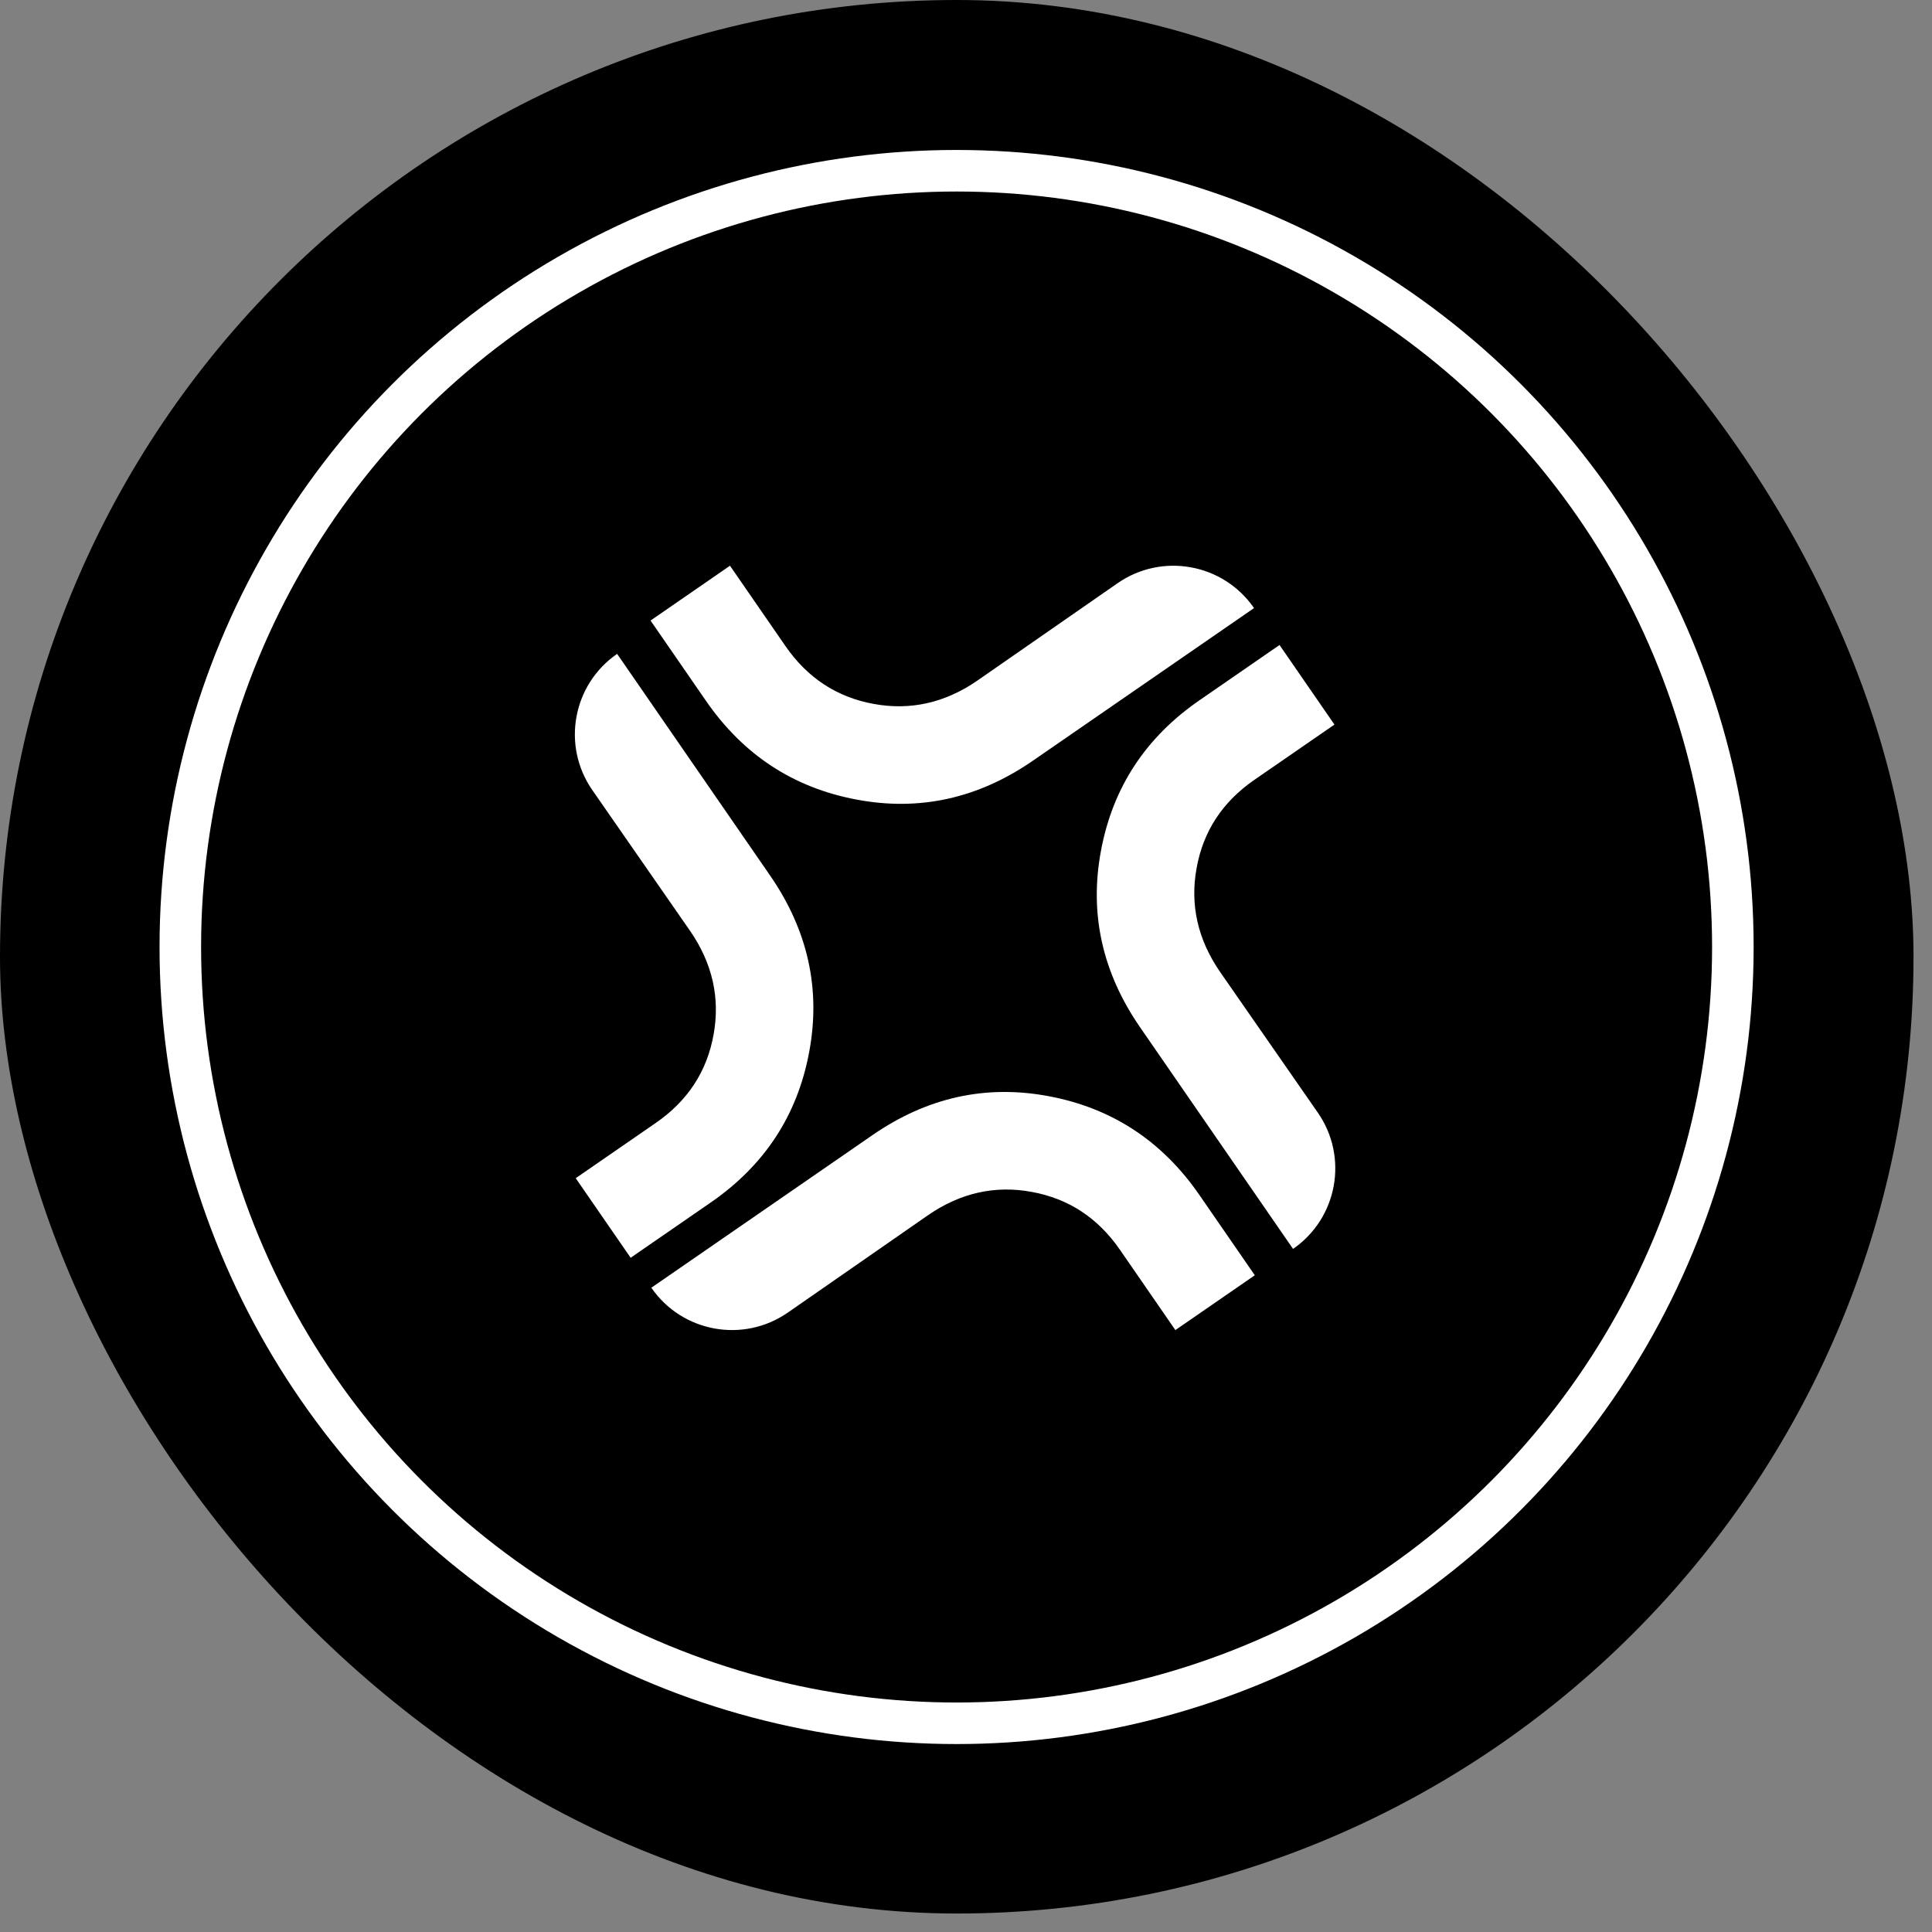 <svg width="93" height="93" viewBox="0 0 93 93" fill="none" xmlns="http://www.w3.org/2000/svg">
<rect x="0" y="0" width="93" height="93" fill="#808080" stroke="none"/>
<rect y="-0" width="92.11" height="92.11" rx="46.055" fill="black"/>
<circle cx="46.047" cy="45.586" r="37.367" stroke="white" stroke-width="2"/>
<path d="M49.718 36.619C47.081 38.439 44.245 39.063 41.216 38.486C38.182 37.914 35.772 36.328 33.981 33.733L31.315 29.871L35.139 27.232L37.804 31.093C38.865 32.63 40.28 33.561 42.055 33.884C43.826 34.21 45.493 33.833 47.047 32.761L53.793 28.076C55.936 26.587 58.882 27.122 60.365 29.271L49.718 36.619Z" fill="white"/>
<path d="M54.88 49.451C53.057 46.809 52.429 43.971 52.999 40.941C53.566 37.905 55.147 35.496 57.737 33.709L61.592 31.048L64.236 34.879L60.381 37.539C58.847 38.598 57.919 40.012 57.6 41.788C57.277 43.559 57.657 45.228 58.731 46.786L63.435 53.558C64.921 55.698 64.387 58.638 62.243 60.118L54.88 49.451Z" fill="white"/>
<path d="M42 54.639C44.637 52.819 47.472 52.195 50.501 52.771C53.535 53.344 55.946 54.93 57.737 57.525L60.402 61.387L56.579 64.026L53.913 60.164C52.853 58.628 51.438 57.696 49.662 57.374C47.892 57.047 46.224 57.424 44.67 58.497L37.925 63.182C35.781 64.671 32.836 64.135 31.353 61.987L42 54.639Z" fill="white"/>
<path d="M37.068 42.142C38.892 44.784 39.52 47.623 38.949 50.653C38.382 53.688 36.802 56.097 34.211 57.885L30.357 60.545L27.713 56.714L31.567 54.054C33.101 52.995 34.029 51.581 34.349 49.805C34.671 48.034 34.292 46.365 33.217 44.807L28.514 38.035C27.027 35.895 27.562 32.955 29.706 31.475L37.068 42.142Z" fill="white"/>
</svg>
